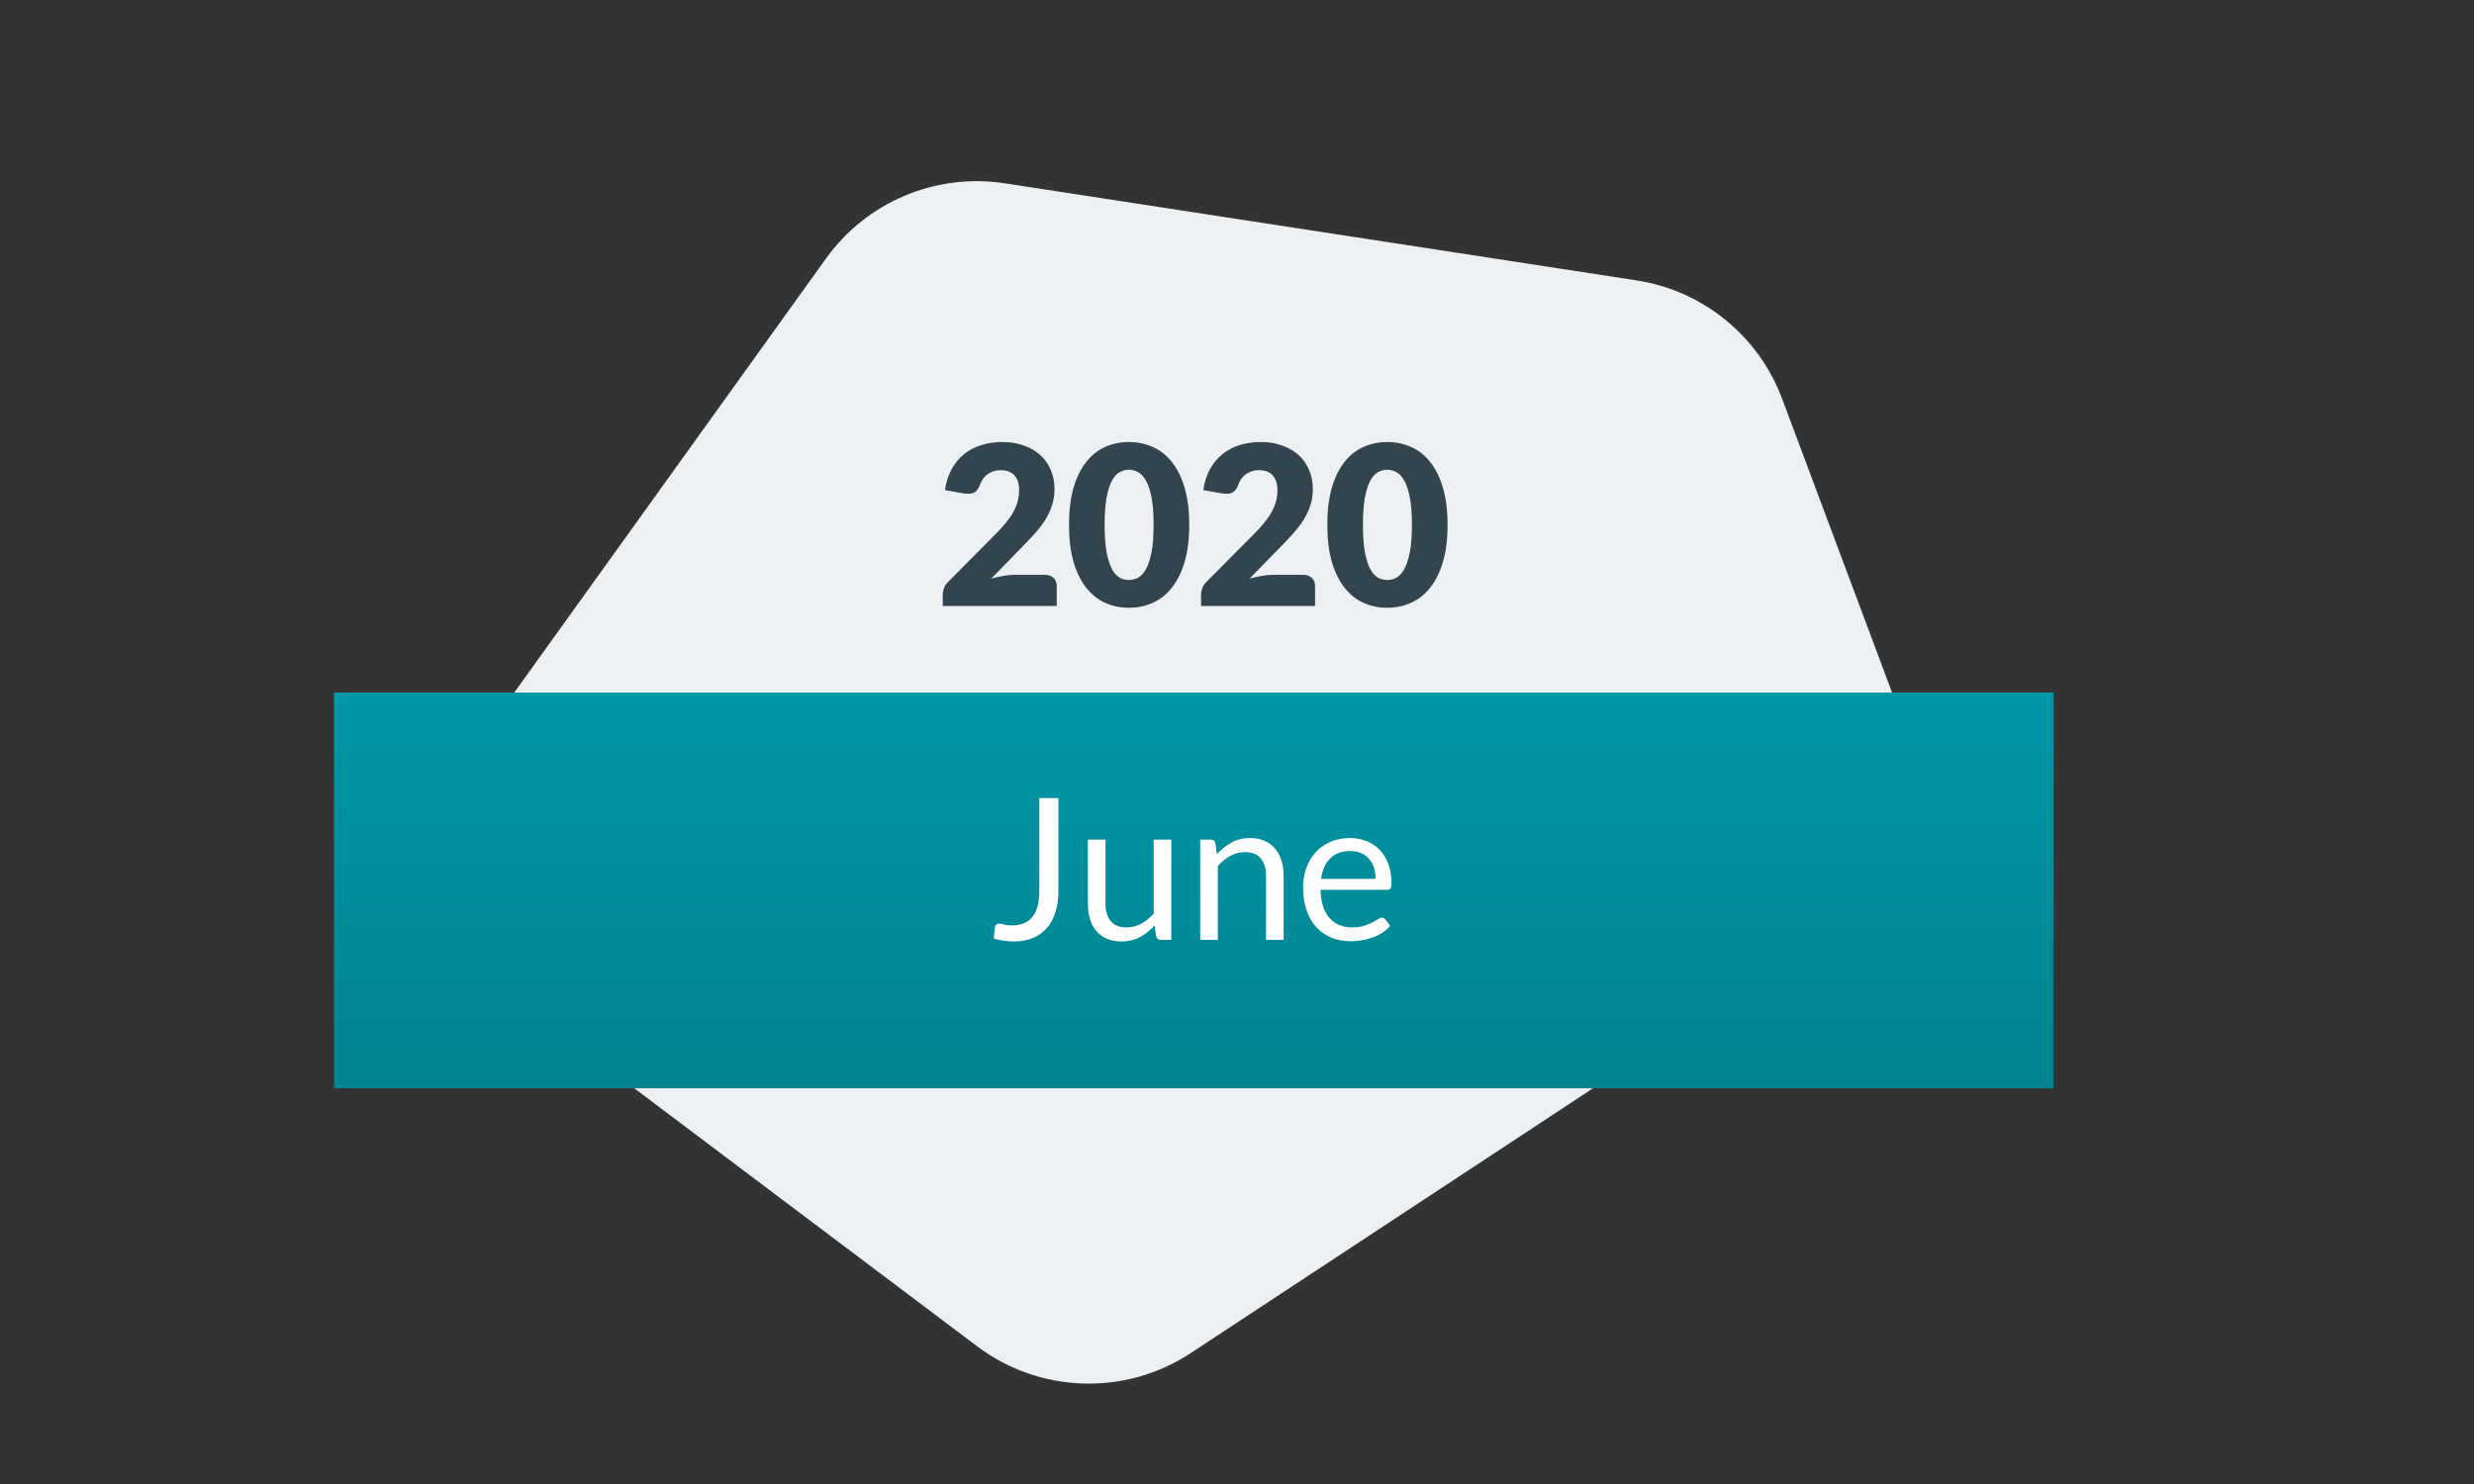<svg width="200" height="120" viewBox="0 0 200 120" fill="none" xmlns="http://www.w3.org/2000/svg">
<rect x="0" y="0" width="200" height="120" fill="#333333" stroke="none"/>
<g clip-path="url(#clip0)">
<path d="M96.265 109.41L147.791 75.487C153.637 71.638 156.044 64.258 153.592 57.703L144.068 32.242C142.165 27.157 137.664 23.497 132.297 22.672L81.239 14.824C75.659 13.966 70.069 16.314 66.776 20.901L38.615 60.119C33.859 66.742 35.264 75.95 41.778 80.853L78.996 108.866C84.059 112.677 90.972 112.895 96.265 109.41Z" fill="#EDF0F2"/>
<path d="M81.035 35.743C81.683 35.743 82.265 35.839 82.781 36.031C83.303 36.217 83.747 36.478 84.113 36.814C84.479 37.15 84.758 37.552 84.95 38.02C85.148 38.482 85.247 38.992 85.247 39.55C85.247 40.03 85.178 40.474 85.04 40.882C84.908 41.29 84.725 41.68 84.491 42.052C84.257 42.418 83.984 42.775 83.672 43.123C83.366 43.465 83.039 43.813 82.691 44.167L80.126 46.795C80.456 46.699 80.78 46.624 81.098 46.57C81.422 46.51 81.725 46.48 82.007 46.48H84.455C84.755 46.48 84.992 46.564 85.166 46.732C85.34 46.894 85.427 47.11 85.427 47.38V49H76.211V48.1C76.211 47.926 76.247 47.74 76.319 47.542C76.391 47.344 76.517 47.164 76.697 47.002L80.477 43.195C80.801 42.871 81.083 42.562 81.323 42.268C81.563 41.974 81.761 41.686 81.917 41.404C82.073 41.116 82.19 40.831 82.268 40.549C82.346 40.261 82.385 39.958 82.385 39.64C82.385 39.118 82.259 38.719 82.007 38.443C81.761 38.161 81.383 38.02 80.873 38.02C80.663 38.02 80.471 38.05 80.297 38.11C80.123 38.17 79.967 38.251 79.829 38.353C79.691 38.455 79.571 38.575 79.469 38.713C79.373 38.851 79.295 39.001 79.235 39.163C79.139 39.433 79.016 39.628 78.866 39.748C78.722 39.868 78.524 39.928 78.272 39.928C78.212 39.928 78.146 39.925 78.074 39.919C78.008 39.913 77.939 39.904 77.867 39.892L76.391 39.631C76.487 38.977 76.67 38.407 76.94 37.921C77.216 37.435 77.555 37.03 77.957 36.706C78.365 36.382 78.83 36.142 79.352 35.986C79.874 35.824 80.435 35.743 81.035 35.743ZM96.139 42.439C96.139 43.585 96.016 44.578 95.77 45.418C95.524 46.258 95.182 46.954 94.744 47.506C94.312 48.058 93.796 48.469 93.196 48.739C92.602 49.009 91.957 49.144 91.261 49.144C90.565 49.144 89.92 49.009 89.326 48.739C88.738 48.469 88.228 48.058 87.796 47.506C87.364 46.954 87.025 46.258 86.779 45.418C86.539 44.578 86.419 43.585 86.419 42.439C86.419 41.293 86.539 40.3 86.779 39.46C87.025 38.62 87.364 37.924 87.796 37.372C88.228 36.82 88.738 36.412 89.326 36.148C89.92 35.878 90.565 35.743 91.261 35.743C91.957 35.743 92.602 35.878 93.196 36.148C93.796 36.412 94.312 36.82 94.744 37.372C95.182 37.924 95.524 38.62 95.77 39.46C96.016 40.3 96.139 41.293 96.139 42.439ZM93.259 42.439C93.259 41.533 93.202 40.792 93.088 40.216C92.974 39.634 92.821 39.178 92.629 38.848C92.443 38.518 92.23 38.293 91.99 38.173C91.75 38.047 91.507 37.984 91.261 37.984C91.015 37.984 90.772 38.047 90.532 38.173C90.298 38.293 90.088 38.518 89.902 38.848C89.722 39.178 89.575 39.634 89.461 40.216C89.353 40.792 89.299 41.533 89.299 42.439C89.299 43.351 89.353 44.095 89.461 44.671C89.575 45.247 89.722 45.703 89.902 46.039C90.088 46.369 90.298 46.597 90.532 46.723C90.772 46.843 91.015 46.903 91.261 46.903C91.507 46.903 91.75 46.843 91.99 46.723C92.23 46.597 92.443 46.369 92.629 46.039C92.821 45.703 92.974 45.247 93.088 44.671C93.202 44.095 93.259 43.351 93.259 42.439ZM101.918 35.743C102.566 35.743 103.148 35.839 103.664 36.031C104.186 36.217 104.63 36.478 104.996 36.814C105.362 37.15 105.641 37.552 105.833 38.02C106.031 38.482 106.13 38.992 106.13 39.55C106.13 40.03 106.061 40.474 105.923 40.882C105.791 41.29 105.608 41.68 105.374 42.052C105.14 42.418 104.867 42.775 104.555 43.123C104.249 43.465 103.922 43.813 103.574 44.167L101.009 46.795C101.339 46.699 101.663 46.624 101.981 46.57C102.305 46.51 102.608 46.48 102.89 46.48H105.338C105.638 46.48 105.875 46.564 106.049 46.732C106.223 46.894 106.31 47.11 106.31 47.38V49H97.094V48.1C97.094 47.926 97.13 47.74 97.202 47.542C97.274 47.344 97.4 47.164 97.58 47.002L101.36 43.195C101.684 42.871 101.966 42.562 102.206 42.268C102.446 41.974 102.644 41.686 102.8 41.404C102.956 41.116 103.073 40.831 103.151 40.549C103.229 40.261 103.268 39.958 103.268 39.64C103.268 39.118 103.142 38.719 102.89 38.443C102.644 38.161 102.266 38.02 101.756 38.02C101.546 38.02 101.354 38.05 101.18 38.11C101.006 38.17 100.85 38.251 100.712 38.353C100.574 38.455 100.454 38.575 100.352 38.713C100.256 38.851 100.178 39.001 100.118 39.163C100.022 39.433 99.899 39.628 99.749 39.748C99.605 39.868 99.407 39.928 99.155 39.928C99.095 39.928 99.029 39.925 98.957 39.919C98.891 39.913 98.822 39.904 98.75 39.892L97.274 39.631C97.37 38.977 97.553 38.407 97.823 37.921C98.099 37.435 98.438 37.03 98.84 36.706C99.248 36.382 99.713 36.142 100.235 35.986C100.757 35.824 101.318 35.743 101.918 35.743ZM117.021 42.439C117.021 43.585 116.898 44.578 116.652 45.418C116.406 46.258 116.064 46.954 115.626 47.506C115.194 48.058 114.678 48.469 114.078 48.739C113.484 49.009 112.839 49.144 112.143 49.144C111.447 49.144 110.802 49.009 110.208 48.739C109.62 48.469 109.11 48.058 108.678 47.506C108.246 46.954 107.907 46.258 107.661 45.418C107.421 44.578 107.301 43.585 107.301 42.439C107.301 41.293 107.421 40.3 107.661 39.46C107.907 38.62 108.246 37.924 108.678 37.372C109.11 36.82 109.62 36.412 110.208 36.148C110.802 35.878 111.447 35.743 112.143 35.743C112.839 35.743 113.484 35.878 114.078 36.148C114.678 36.412 115.194 36.82 115.626 37.372C116.064 37.924 116.406 38.62 116.652 39.46C116.898 40.3 117.021 41.293 117.021 42.439ZM114.141 42.439C114.141 41.533 114.084 40.792 113.97 40.216C113.856 39.634 113.703 39.178 113.511 38.848C113.325 38.518 113.112 38.293 112.872 38.173C112.632 38.047 112.389 37.984 112.143 37.984C111.897 37.984 111.654 38.047 111.414 38.173C111.18 38.293 110.97 38.518 110.784 38.848C110.604 39.178 110.457 39.634 110.343 40.216C110.235 40.792 110.181 41.533 110.181 42.439C110.181 43.351 110.235 44.095 110.343 44.671C110.457 45.247 110.604 45.703 110.784 46.039C110.97 46.369 111.18 46.597 111.414 46.723C111.654 46.843 111.897 46.903 112.143 46.903C112.389 46.903 112.632 46.843 112.872 46.723C113.112 46.597 113.325 46.369 113.511 46.039C113.703 45.703 113.856 45.247 113.97 44.671C114.084 44.095 114.141 43.351 114.141 42.439Z" fill="#32444D"/>
<path d="M27 56H166V88H27V56Z" fill="url(#paint0_linear)"/>
<path d="M85.563 72.04C85.563 72.68 85.483 73.253 85.323 73.76C85.169 74.267 84.937 74.696 84.627 75.048C84.323 75.395 83.947 75.661 83.499 75.848C83.051 76.035 82.537 76.128 81.955 76.128C81.438 76.128 80.899 76.053 80.339 75.904C80.35 75.749 80.363 75.597 80.379 75.448C80.395 75.293 80.411 75.141 80.427 74.992C80.438 74.901 80.47 74.829 80.523 74.776C80.582 74.717 80.667 74.688 80.779 74.688C80.875 74.688 81.003 74.712 81.163 74.76C81.323 74.808 81.537 74.832 81.803 74.832C82.155 74.832 82.467 74.779 82.739 74.672C83.017 74.565 83.249 74.4 83.435 74.176C83.627 73.952 83.771 73.667 83.867 73.32C83.969 72.968 84.019 72.552 84.019 72.072V64.536H85.563V72.04ZM89.369 67.896V73.064C89.369 73.677 89.51 74.152 89.793 74.488C90.075 74.824 90.502 74.992 91.073 74.992C91.489 74.992 91.881 74.893 92.249 74.696C92.617 74.499 92.955 74.224 93.265 73.872V67.896H94.689V76H93.841C93.638 76 93.51 75.901 93.457 75.704L93.345 74.832C92.993 75.221 92.598 75.536 92.161 75.776C91.723 76.011 91.222 76.128 90.657 76.128C90.214 76.128 89.822 76.056 89.481 75.912C89.145 75.763 88.862 75.555 88.633 75.288C88.403 75.021 88.23 74.699 88.113 74.32C88.001 73.941 87.945 73.523 87.945 73.064V67.896H89.369ZM97.027 76V67.896H97.875C98.078 67.896 98.206 67.995 98.259 68.192L98.371 69.072C98.723 68.683 99.115 68.368 99.547 68.128C99.985 67.888 100.489 67.768 101.059 67.768C101.502 67.768 101.891 67.843 102.227 67.992C102.569 68.136 102.851 68.344 103.075 68.616C103.305 68.883 103.478 69.205 103.595 69.584C103.713 69.963 103.771 70.381 103.771 70.84V76H102.347V70.84C102.347 70.227 102.206 69.752 101.923 69.416C101.646 69.075 101.219 68.904 100.643 68.904C100.222 68.904 99.827 69.005 99.459 69.208C99.097 69.411 98.761 69.685 98.451 70.032V76H97.027ZM109.126 67.768C109.611 67.768 110.059 67.851 110.47 68.016C110.881 68.176 111.235 68.411 111.534 68.72C111.833 69.024 112.065 69.403 112.23 69.856C112.401 70.304 112.486 70.816 112.486 71.392C112.486 71.616 112.462 71.765 112.414 71.84C112.366 71.915 112.275 71.952 112.142 71.952H106.75C106.761 72.464 106.83 72.909 106.958 73.288C107.086 73.667 107.262 73.984 107.486 74.24C107.71 74.491 107.977 74.68 108.286 74.808C108.595 74.931 108.942 74.992 109.326 74.992C109.683 74.992 109.99 74.952 110.246 74.872C110.507 74.787 110.731 74.696 110.918 74.6C111.105 74.504 111.259 74.416 111.382 74.336C111.51 74.251 111.619 74.208 111.71 74.208C111.827 74.208 111.918 74.253 111.982 74.344L112.382 74.864C112.206 75.077 111.995 75.264 111.75 75.424C111.505 75.579 111.241 75.707 110.958 75.808C110.681 75.909 110.393 75.984 110.094 76.032C109.795 76.085 109.499 76.112 109.206 76.112C108.646 76.112 108.129 76.019 107.654 75.832C107.185 75.64 106.777 75.363 106.43 75C106.089 74.632 105.822 74.179 105.63 73.64C105.438 73.101 105.342 72.483 105.342 71.784C105.342 71.219 105.427 70.691 105.598 70.2C105.774 69.709 106.025 69.285 106.35 68.928C106.675 68.565 107.073 68.283 107.542 68.08C108.011 67.872 108.539 67.768 109.126 67.768ZM109.158 68.816C108.47 68.816 107.929 69.016 107.534 69.416C107.139 69.811 106.894 70.36 106.798 71.064H111.206C111.206 70.733 111.161 70.432 111.07 70.16C110.979 69.883 110.846 69.645 110.67 69.448C110.494 69.245 110.278 69.091 110.022 68.984C109.771 68.872 109.483 68.816 109.158 68.816Z" fill="white"/>
</g>
<defs>
<linearGradient id="paint0_linear" x1="96.5" y1="56" x2="96.5" y2="88" gradientUnits="userSpaceOnUse">
<stop stop-color="#0097A7"/>
<stop offset="1" stop-color="#00838F"/>
</linearGradient>
<clipPath id="clip0">
<rect width="200" height="120" fill="white"/>
</clipPath>
</defs>
</svg>
